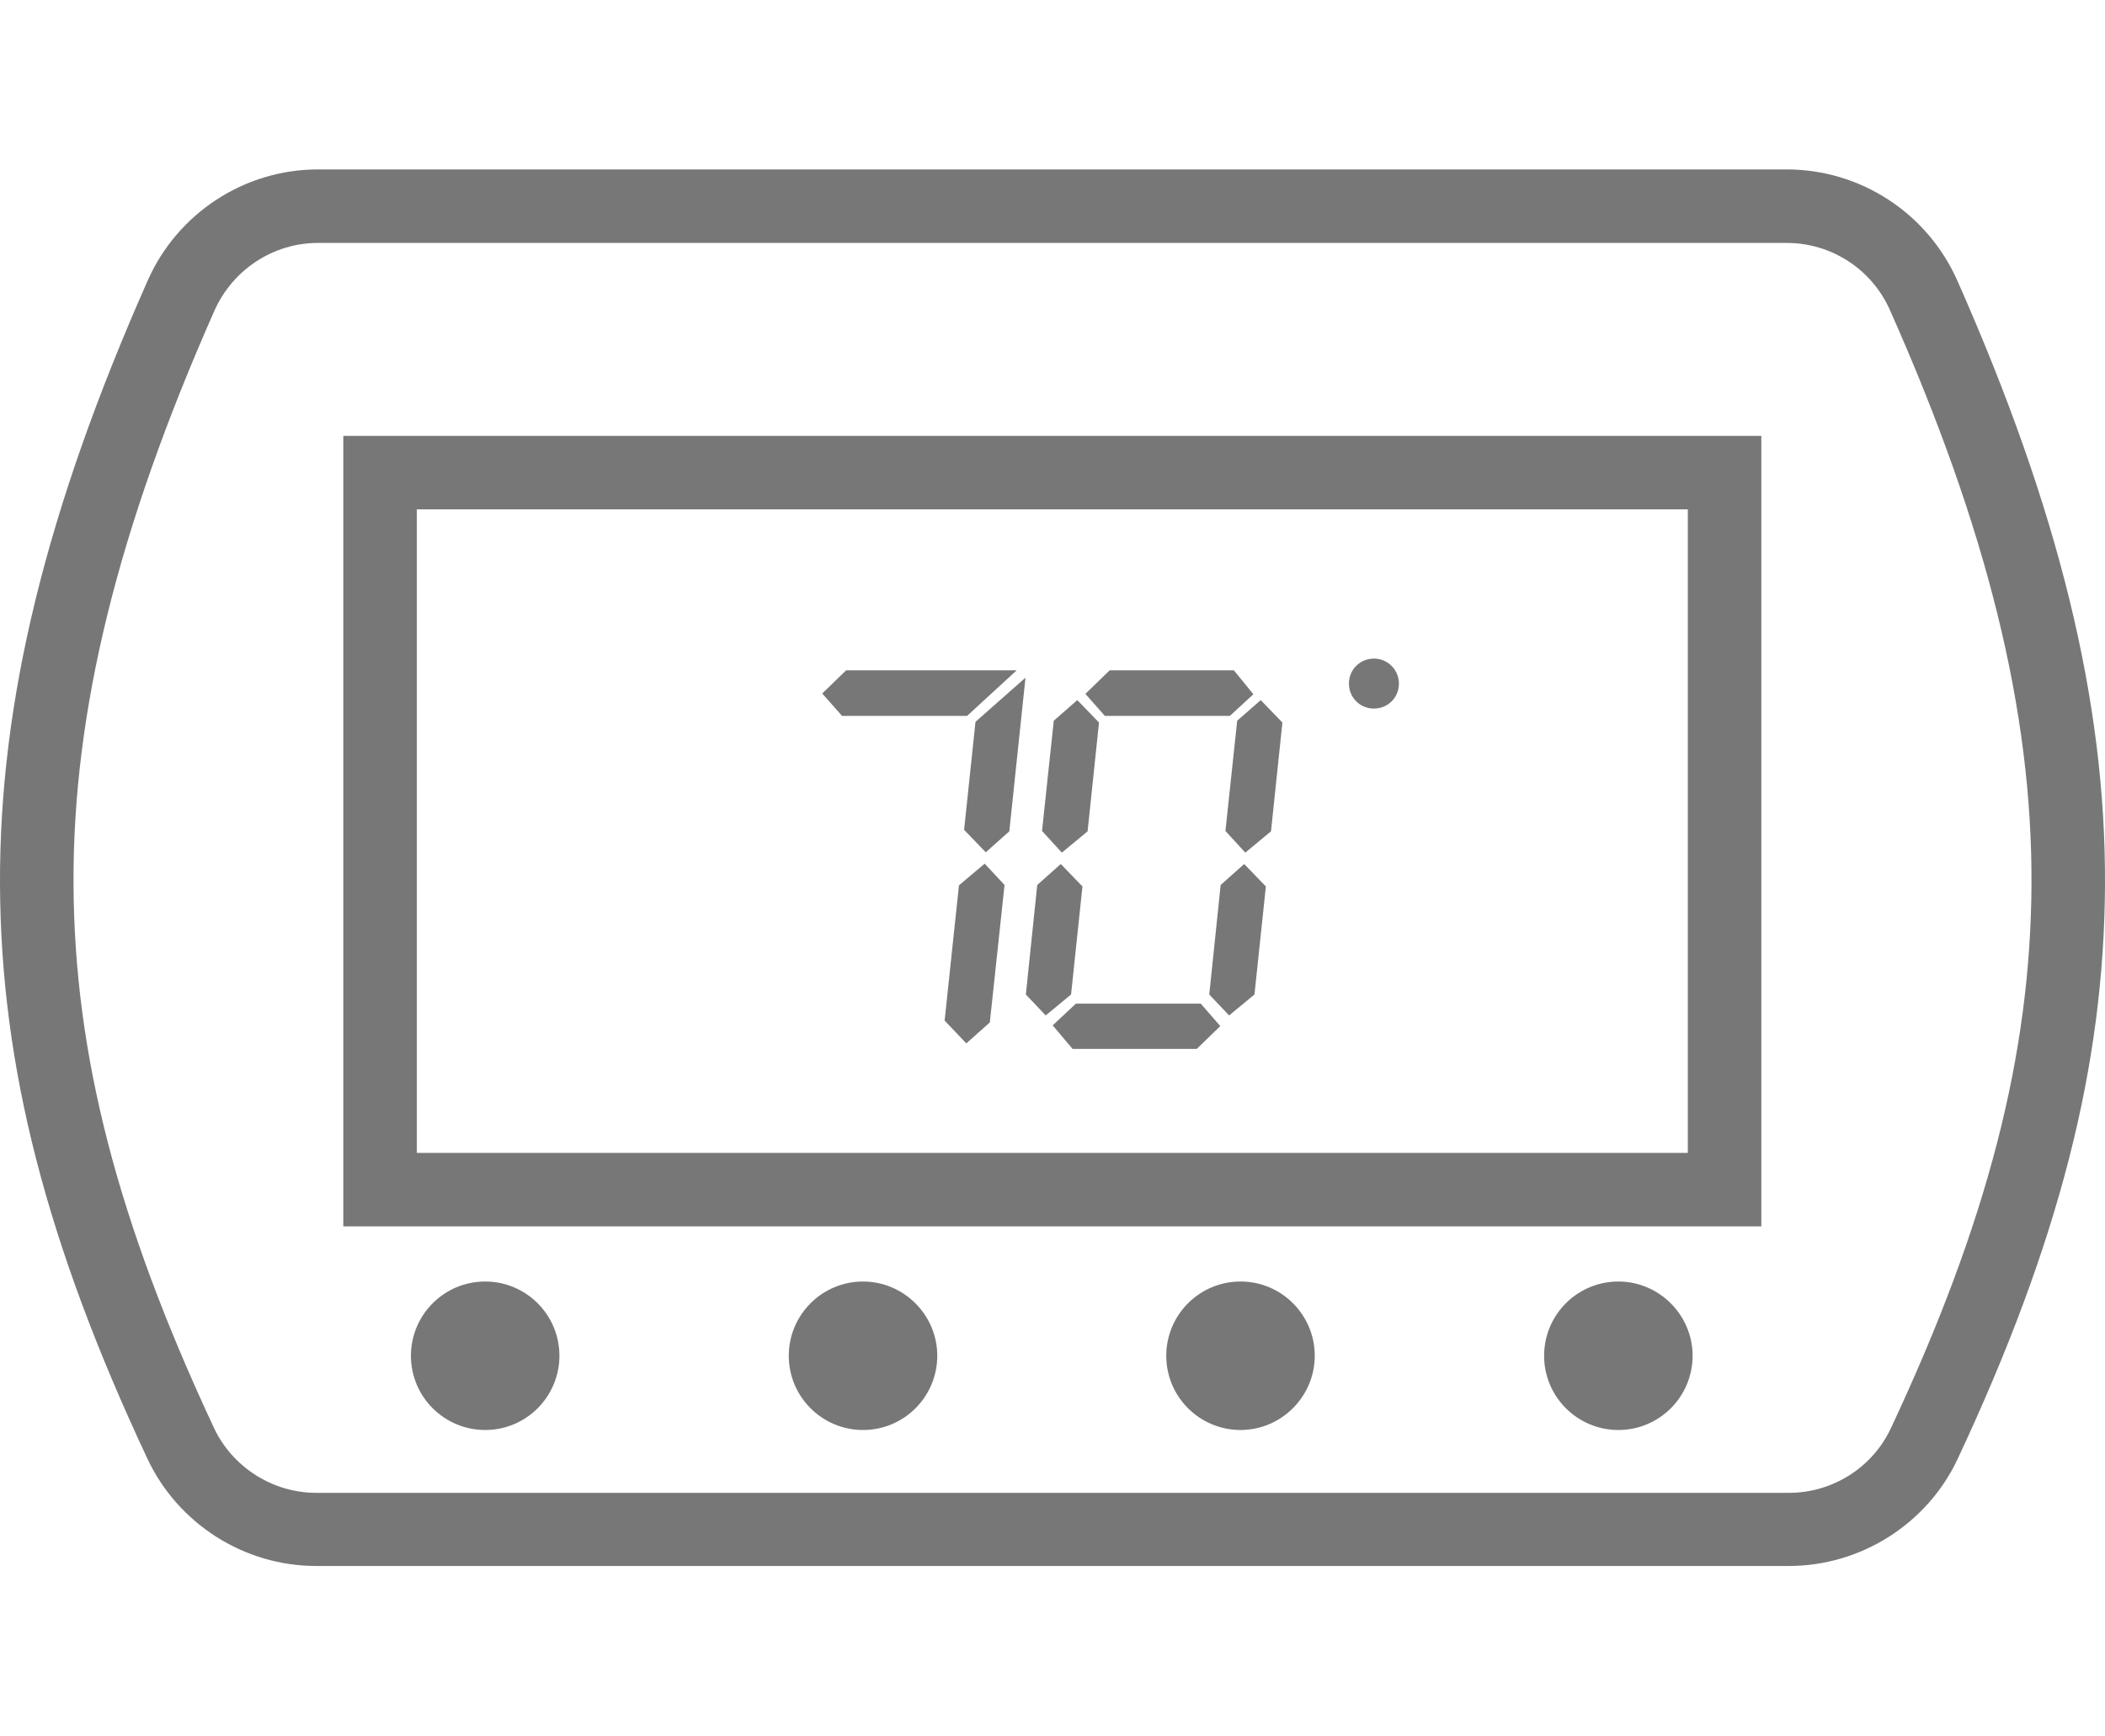 <?xml version="1.0" encoding="utf-8"?>
<!-- Generator: Adobe Illustrator 23.0.1, SVG Export Plug-In . SVG Version: 6.00 Build 0)  -->
<svg version="1.1" id="Layer_1" xmlns="http://www.w3.org/2000/svg" xmlns:xlink="http://www.w3.org/1999/xlink" x="0px" y="0px"
	 width="57.27px" height="47.23px" viewBox="0 0 57.27 47.23" style="enable-background:new 0 0 57.27 47.23;" xml:space="preserve"
	>
<style type="text/css">
	.st0{fill:#777777;}
	.st1{fill:none;}
</style>
<g>
	<path class="st0" d="M48.67,42.61H8.6c-1.96,0-3.76-1.15-4.59-2.92C1.26,33.83,0.02,29,0,24.06c-0.02-4.98,1.26-10.2,4.02-16.43
		C4.83,5.8,6.65,4.61,8.65,4.61h39.96c2,0,3.82,1.18,4.64,3.02c2.76,6.23,4.04,11.45,4.02,16.43c-0.02,4.95-1.26,9.77-4.01,15.64
		C52.43,41.47,50.62,42.61,48.67,42.61z M8.65,6.61c-1.21,0-2.31,0.72-2.81,1.83C3.2,14.4,1.98,19.36,2,24.05
		c0.02,4.64,1.2,9.2,3.82,14.8c0.5,1.07,1.6,1.77,2.78,1.77h40.07c1.19,0,2.28-0.69,2.78-1.77c2.62-5.59,3.8-10.16,3.82-14.8
		c0.02-4.69-1.2-9.65-3.85-15.61c-0.49-1.11-1.59-1.83-2.81-1.83H8.65z"/>
	<path class="st0" d="M47.92,33.37H9.34V11.86h38.58V33.37z M11.34,31.37h34.58V13.86H11.34V31.37z"/>
	<g>
		<path class="st0" d="M13.2,34.87c-1.12,0-2.02,0.91-2.02,2.02c0,1.12,0.91,2.02,2.02,2.02c1.12,0,2.02-0.91,2.02-2.02
			C15.22,35.78,14.32,34.87,13.2,34.87z"/>
		<path class="st0" d="M23.48,34.87c-1.12,0-2.02,0.91-2.02,2.02c0,1.12,0.91,2.02,2.02,2.02c1.12,0,2.02-0.91,2.02-2.02
			C25.5,35.78,24.59,34.87,23.48,34.87z"/>
		<path class="st0" d="M33.75,34.87c-1.12,0-2.02,0.91-2.02,2.02c0,1.12,0.91,2.02,2.02,2.02s2.02-0.91,2.02-2.02
			C35.77,35.78,34.87,34.87,33.75,34.87z"/>
		<path class="st0" d="M44.03,34.87c-1.12,0-2.02,0.91-2.02,2.02c0,1.12,0.91,2.02,2.02,2.02c1.12,0,2.02-0.91,2.02-2.02
			C46.05,35.78,45.14,34.87,44.03,34.87z"/>
	</g>
	<g>
		<path class="st0" d="M38.06,18.6c0,0.38-0.3,0.68-0.68,0.68c-0.38,0-0.68-0.3-0.68-0.68c0-0.38,0.3-0.68,0.68-0.68
			C37.76,17.92,38.06,18.23,38.06,18.6z"/>
		<g>
			<polygon class="st0" points="27.66,18.24 23.02,18.24 22.37,18.87 22.91,19.48 26.31,19.48 			"/>
			<polygon class="st0" points="26.23,22.58 26.82,23.19 27.46,22.62 27.9,18.44 26.54,19.64 			"/>
			<polygon class="st0" points="26.09,24.09 25.7,27.77 26.29,28.39 26.93,27.82 27.33,24.08 26.79,23.5 			"/>
			<polygon class="st0" points="29.59,22.62 29.9,19.66 29.31,19.05 28.67,19.61 28.35,22.61 28.89,23.2 			"/>
			<polygon class="st0" points="29.45,24.12 28.86,23.51 28.22,24.08 27.91,27.06 28.45,27.63 29.14,27.06 			"/>
			<polygon class="st0" points="33.46,19.48 34.1,18.89 33.57,18.24 30.19,18.24 29.53,18.88 30.06,19.48 			"/>
			<polygon class="st0" points="29.27,27.31 28.64,27.9 29.18,28.54 32.56,28.54 33.2,27.92 32.67,27.31 			"/>
			<polygon class="st0" points="34.3,19.05 33.66,19.61 33.34,22.61 33.88,23.2 34.58,22.62 34.89,19.66 			"/>
			<polygon class="st0" points="33.21,24.08 32.9,27.06 33.44,27.63 34.13,27.06 34.44,24.12 33.85,23.51 			"/>
		</g>
	</g>
</g>
<rect id="rectPath" class="st1" width="57.27" height="47.23"/>
</svg>
